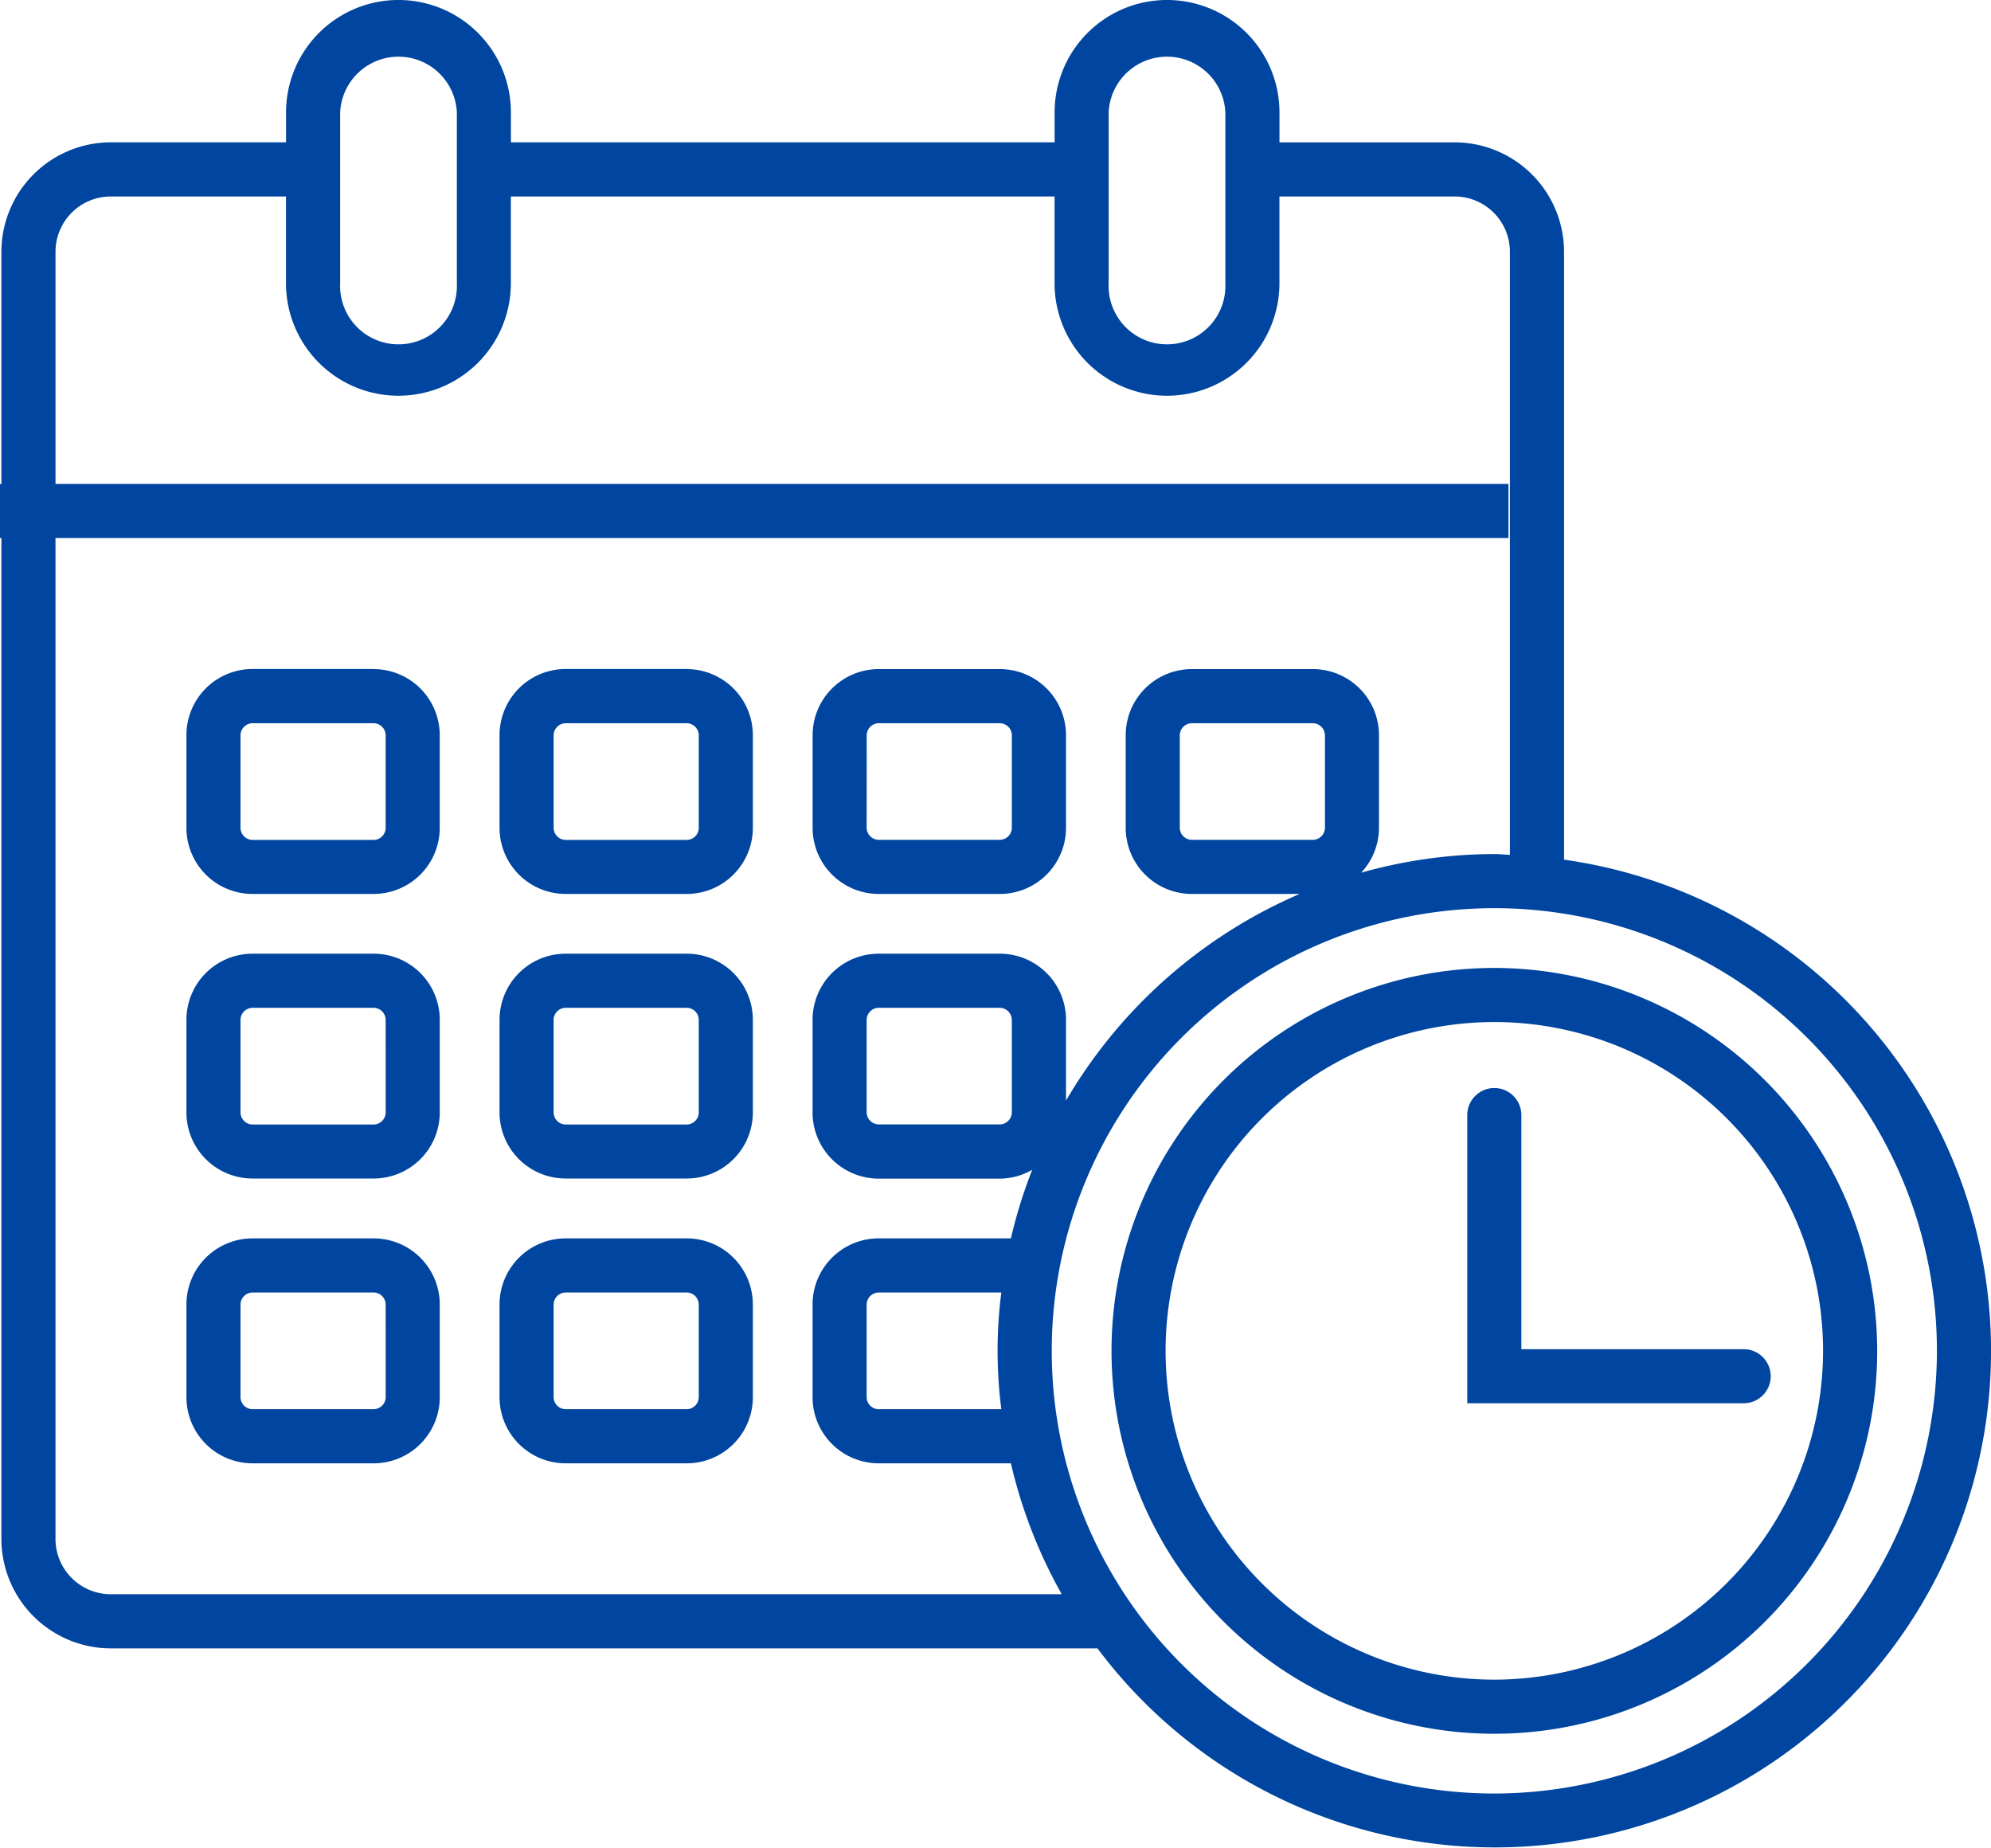 <svg id="welfare_kinds_SpecialLeave" xmlns="http://www.w3.org/2000/svg" width="81.806" height="75.901" viewBox="0 0 81.806 75.901">
  <path id="welfare2_2" d="M28.22,50.873H23.238a2.717,2.717,0,0,0-2.713,2.713V57.4a2.717,2.717,0,0,0,2.713,2.713H28.22A2.717,2.717,0,0,0,30.933,57.4V53.586a2.717,2.717,0,0,0-2.713-2.713m.491,6.527a.5.5,0,0,1-.491.49H23.238a.5.5,0,0,1-.491-.49V53.586a.5.5,0,0,1,.491-.49H28.22a.5.5,0,0,1,.491.49ZM15.355,50.873H10.373A2.717,2.717,0,0,0,7.66,53.586V57.4a2.717,2.717,0,0,0,2.713,2.713h4.982A2.717,2.717,0,0,0,18.069,57.4V53.586a2.717,2.717,0,0,0-2.713-2.713m.491,6.527a.5.5,0,0,1-.491.49H10.373a.5.5,0,0,1-.491-.49V53.586a.5.5,0,0,1,.491-.49h4.982a.5.5,0,0,1,.491.49ZM28.22,39.178H23.238a2.717,2.717,0,0,0-2.713,2.713V45.7a2.717,2.717,0,0,0,2.713,2.713H28.22A2.717,2.717,0,0,0,30.933,45.7V41.891a2.717,2.717,0,0,0-2.713-2.713m.491,6.527a.5.5,0,0,1-.491.49H23.238a.5.5,0,0,1-.491-.49V41.891a.5.5,0,0,1,.491-.49H28.22a.5.5,0,0,1,.491.49ZM15.355,39.178H10.373A2.717,2.717,0,0,0,7.66,41.891V45.7a2.717,2.717,0,0,0,2.713,2.713h4.982A2.717,2.717,0,0,0,18.069,45.7V41.891a2.717,2.717,0,0,0-2.713-2.713m.491,6.527a.5.5,0,0,1-.491.49H10.373a.5.5,0,0,1-.491-.49V41.891a.5.5,0,0,1,.491-.49h4.982a.5.5,0,0,1,.491.49ZM36.1,36.723h4.982A2.717,2.717,0,0,0,43.8,34.01V30.2a2.717,2.717,0,0,0-2.713-2.713H36.1A2.717,2.717,0,0,0,33.389,30.2V34.01A2.717,2.717,0,0,0,36.1,36.723M35.611,30.2a.5.5,0,0,1,.491-.49h4.982a.5.5,0,0,1,.491.49V34.01a.5.5,0,0,1-.491.49H36.1a.5.5,0,0,1-.491-.49ZM28.22,27.483H23.238A2.717,2.717,0,0,0,20.525,30.2V34.01a2.717,2.717,0,0,0,2.713,2.713H28.22a2.717,2.717,0,0,0,2.713-2.713V30.2a2.717,2.717,0,0,0-2.713-2.713m.491,6.527a.5.5,0,0,1-.491.49H23.238a.5.5,0,0,1-.491-.49V30.2a.5.5,0,0,1,.491-.49H28.22a.5.5,0,0,1,.491.49ZM15.355,27.483H10.373A2.717,2.717,0,0,0,7.66,30.2V34.01a2.717,2.717,0,0,0,2.713,2.713h4.982a2.717,2.717,0,0,0,2.713-2.713V30.2a2.717,2.717,0,0,0-2.713-2.713m.491,6.527a.5.5,0,0,1-.491.49H10.373a.5.5,0,0,1-.491-.49V30.2a.5.5,0,0,1,.491-.49h4.982a.5.5,0,0,1,.491.49ZM61.4,39.763a15.73,15.73,0,1,0,15.73,15.73A15.748,15.748,0,0,0,61.4,39.763M61.4,69A13.507,13.507,0,1,1,74.906,55.492,13.522,13.522,0,0,1,61.4,69M64.263,35.31V10.341a4.5,4.5,0,0,0-4.492-4.493h-7.2V4.619a4.619,4.619,0,0,0-9.239,0V5.847H20.992V4.619a4.619,4.619,0,0,0-9.239,0V5.847H4.55A4.5,4.5,0,0,0,.058,10.341v9.541H0V22.1H.058V63.221A4.5,4.5,0,0,0,4.55,67.715H45.093a20.388,20.388,0,1,0,19.17-32.4M45.552,4.619a2.4,2.4,0,0,1,4.795,0v7.017a2.4,2.4,0,1,1-4.795,0Zm-31.576,0a2.4,2.4,0,0,1,4.795,0v7.017a2.4,2.4,0,1,1-4.795,0ZM4.55,65.491a2.273,2.273,0,0,1-2.27-2.27V22.1h59.7V19.881H2.281V10.341a2.273,2.273,0,0,1,2.27-2.27h7.2v3.566a4.619,4.619,0,1,0,9.239,0V8.071H43.33v3.566a4.619,4.619,0,1,0,9.239,0V8.071h7.2a2.273,2.273,0,0,1,2.27,2.27V35.117c-.215-.007-.426-.033-.643-.033a20.351,20.351,0,0,0-5.47.766,2.692,2.692,0,0,0,.733-1.841V30.2a2.717,2.717,0,0,0-2.713-2.713H48.966A2.717,2.717,0,0,0,46.253,30.2V34.01a2.717,2.717,0,0,0,2.713,2.713H53.4a20.512,20.512,0,0,0-9.6,8.49V41.891a2.717,2.717,0,0,0-2.713-2.713H36.1a2.717,2.717,0,0,0-2.713,2.713V45.7A2.717,2.717,0,0,0,36.1,48.418h4.982a2.677,2.677,0,0,0,1.33-.364,20.145,20.145,0,0,0-.876,2.818H36.1a2.717,2.717,0,0,0-2.713,2.713V57.4A2.717,2.717,0,0,0,36.1,60.113h5.436a20.277,20.277,0,0,0,2.089,5.378ZM54.44,30.2V34.01a.5.5,0,0,1-.491.49H48.966a.5.5,0,0,1-.491-.49V30.2a.5.5,0,0,1,.491-.49h4.982a.5.5,0,0,1,.491.49M41.575,41.891V45.7a.5.5,0,0,1-.491.49H36.1a.5.5,0,0,1-.491-.49V41.891a.5.5,0,0,1,.491-.49h4.982a.5.5,0,0,1,.491.49m-.432,16H36.1a.5.5,0,0,1-.491-.49V53.586a.5.5,0,0,1,.491-.49h5.042a18.826,18.826,0,0,0,0,4.794M61.4,73.678A18.185,18.185,0,1,1,79.584,55.492,18.206,18.206,0,0,1,61.4,73.678M72.755,56.535a1.111,1.111,0,0,1-1.111,1.111H60.287V45.807a1.111,1.111,0,1,1,2.222,0v9.618h9.135a1.111,1.111,0,0,1,1.111,1.111" fill="#00459f"/>
</svg>
